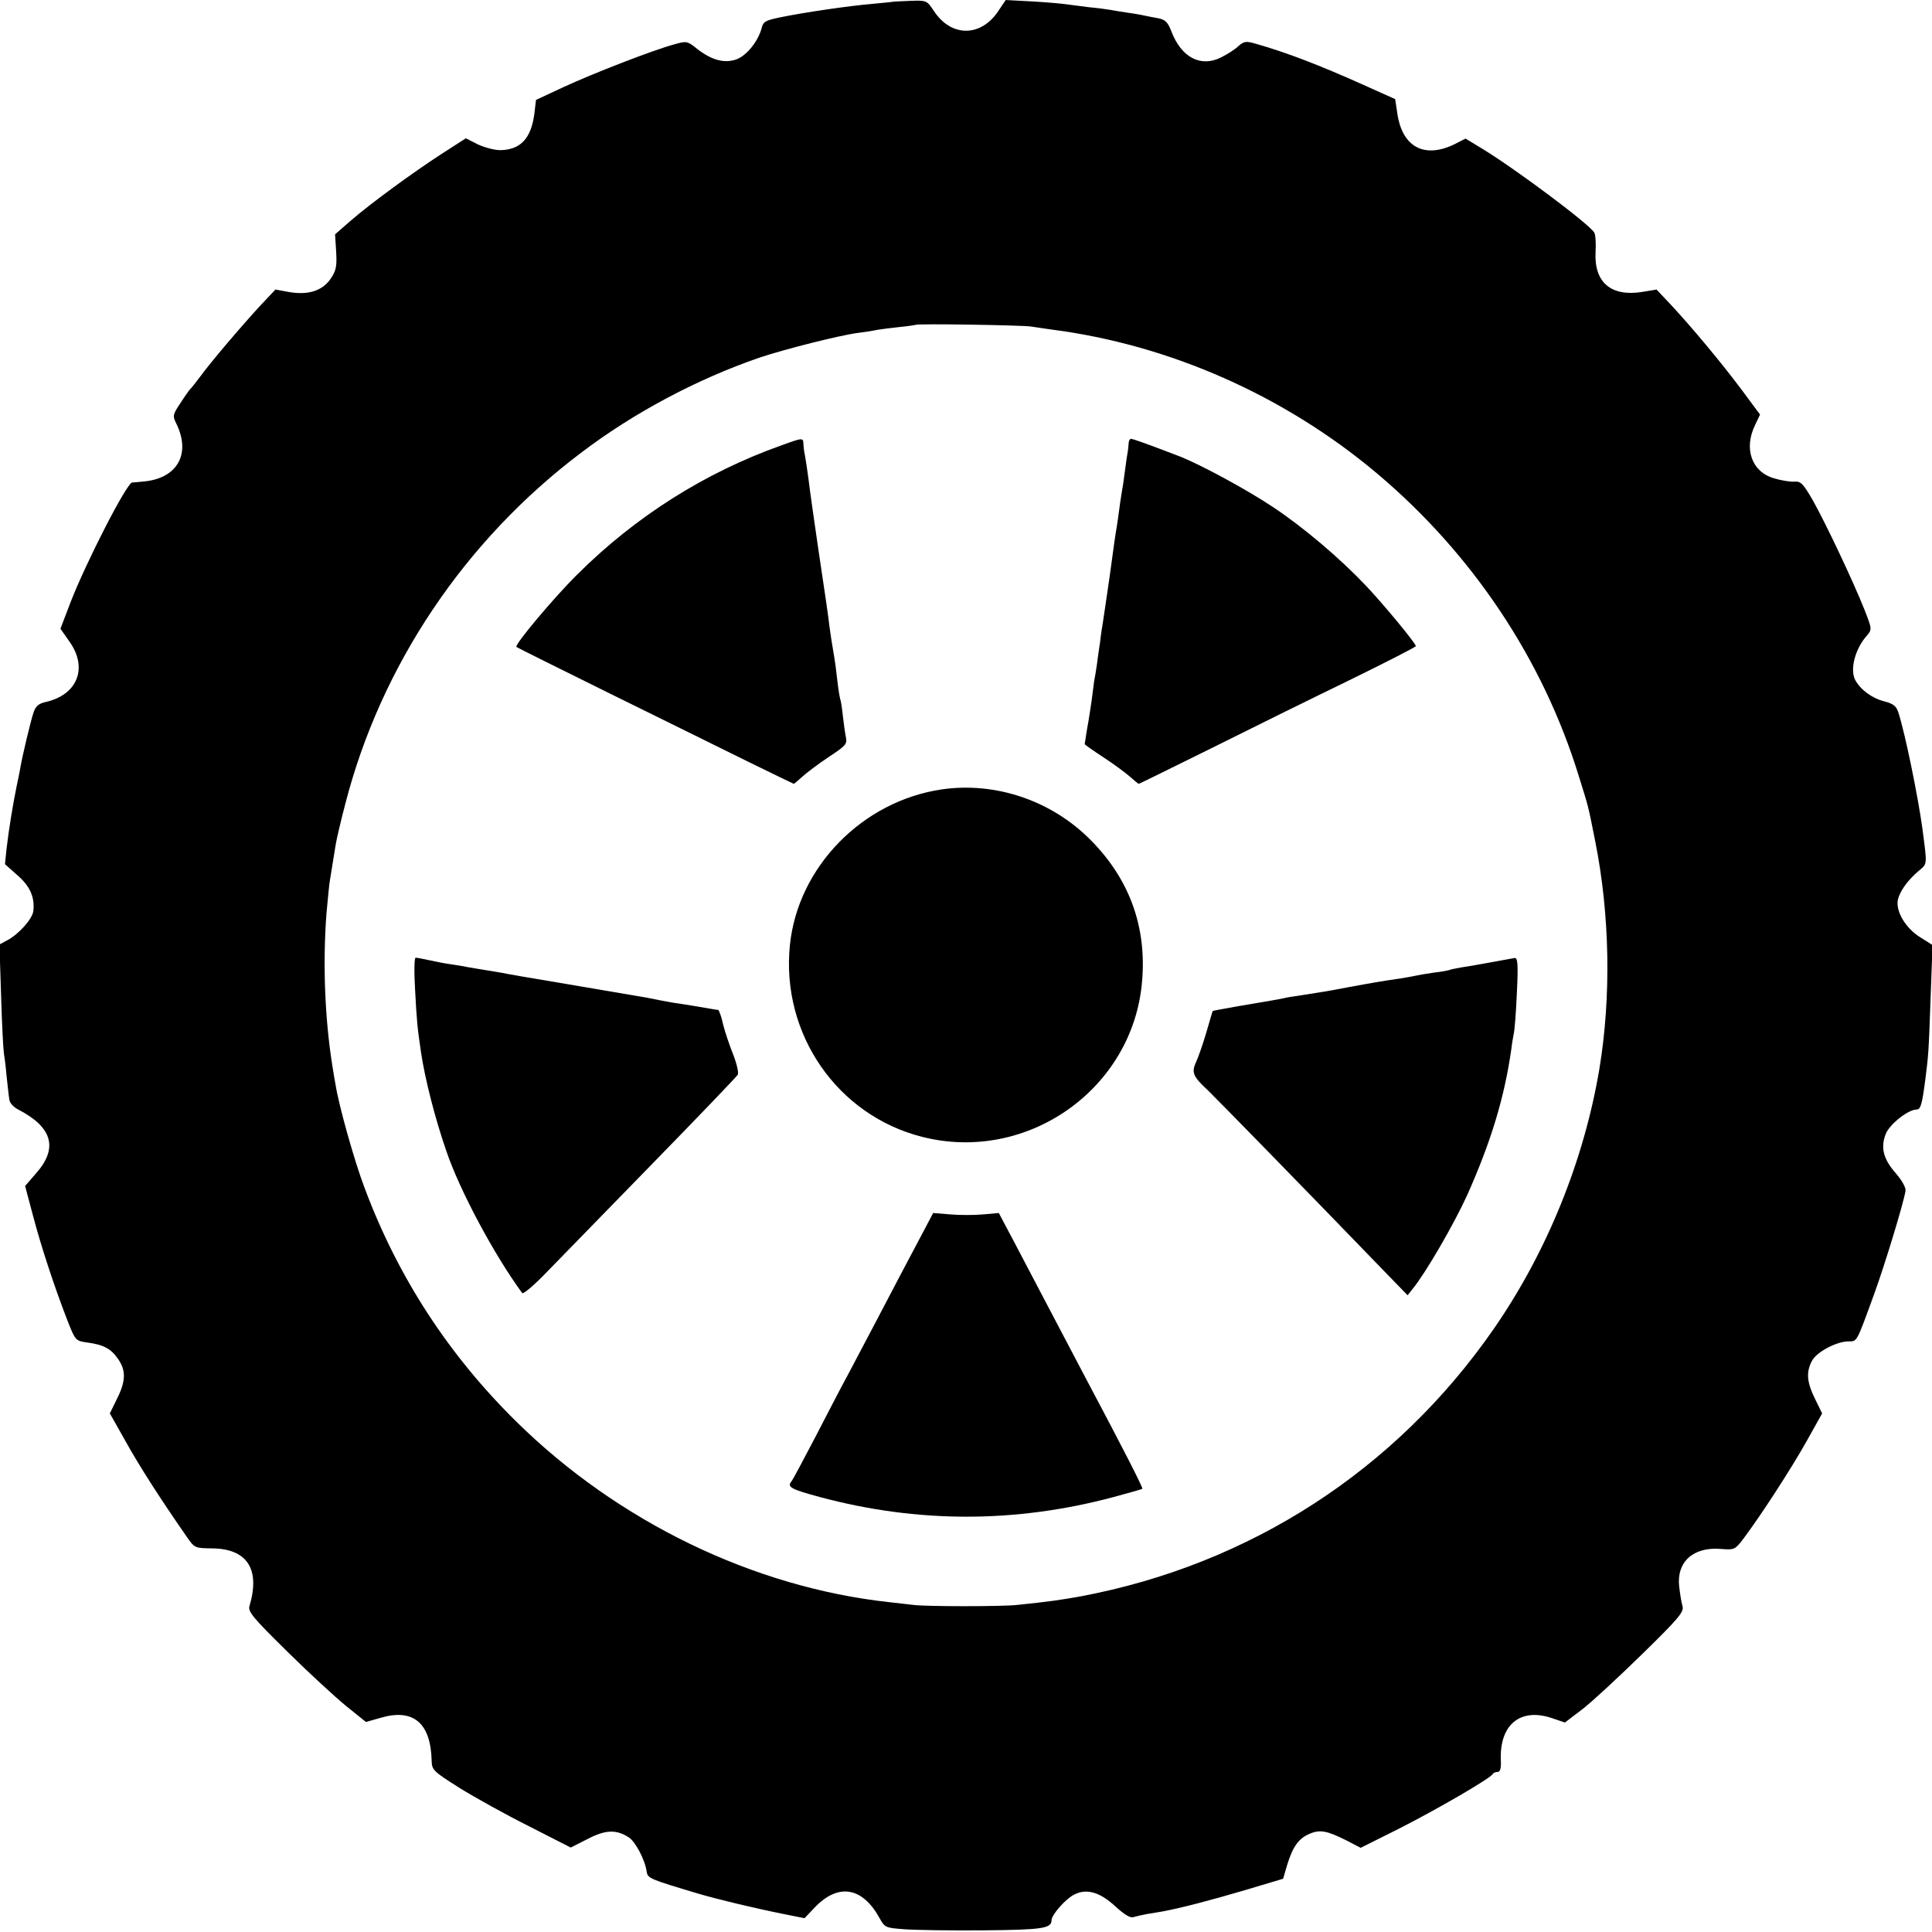 <?xml version="1.0" standalone="no"?>
<!DOCTYPE svg PUBLIC "-//W3C//DTD SVG 20010904//EN"
 "http://www.w3.org/TR/2001/REC-SVG-20010904/DTD/svg10.dtd">
<svg version="1.0" xmlns="http://www.w3.org/2000/svg"
 width="700pt" height="700pt" viewBox="0 0 700 700"
 preserveAspectRatio="xMidYMid meet">
<g transform="translate(0,700) scale(0.1,-0.1)"
fill="#000000" stroke="none">
<path d="M3237 6994 c-1 -1 -35 -4 -76 -8 -84 -7 -248 -31 -335 -49 -53 -11
-61 -15 -67 -41 -13 -46 -52 -95 -88 -110 -44 -17 -91 -5 -144 36 -37 30 -39
30 -85 17 -77 -21 -291 -104 -399 -154 l-101 -47 -6 -51 c-12 -90 -51 -130
-124 -131 -21 0 -57 10 -81 21 l-43 22 -87 -56 c-105 -68 -257 -179 -332 -244
l-55 -48 4 -63 c3 -54 0 -68 -20 -98 -30 -44 -82 -60 -151 -48 l-49 9 -50 -53
c-67 -72 -188 -214 -223 -263 -17 -22 -32 -42 -36 -45 -3 -3 -19 -25 -35 -50
-28 -42 -29 -47 -16 -73 56 -112 4 -203 -123 -212 -11 -1 -27 -3 -36 -3 -20
-2 -166 -287 -223 -433 l-37 -97 33 -47 c68 -96 28 -194 -89 -219 -24 -6 -34
-15 -42 -39 -11 -34 -40 -156 -47 -197 -2 -14 -9 -45 -14 -70 -13 -63 -28
-155 -36 -223 l-6 -58 45 -40 c46 -40 63 -79 58 -129 -3 -29 -53 -85 -95 -107
l-28 -15 6 -186 c3 -103 8 -196 10 -207 2 -11 7 -49 10 -85 4 -36 8 -74 10
-85 1 -11 16 -27 32 -35 124 -64 146 -140 64 -232 l-39 -45 29 -109 c30 -114
78 -259 125 -380 28 -71 29 -72 70 -78 60 -8 87 -22 113 -60 29 -42 28 -80 -4
-144 l-26 -53 57 -101 c50 -90 127 -210 221 -345 29 -42 30 -42 89 -43 130 0
179 -74 139 -209 -6 -20 11 -41 137 -165 79 -78 176 -167 214 -198 l71 -57 53
15 c118 35 182 -18 185 -156 1 -33 6 -38 101 -98 55 -34 168 -97 252 -139
l151 -77 61 31 c65 34 104 35 149 6 24 -15 59 -81 65 -124 4 -25 10 -27 187
-80 71 -21 205 -53 315 -75 l70 -14 38 40 c85 88 172 73 234 -40 19 -34 22
-35 89 -40 38 -3 167 -5 287 -4 215 2 247 7 247 37 0 19 51 77 81 92 45 24 94
10 150 -42 33 -30 54 -43 66 -39 10 3 32 8 48 11 17 3 44 7 60 10 63 12 165
38 297 77 l137 41 15 51 c20 65 41 95 81 112 38 16 63 11 133 -24 l52 -27 138
69 c142 72 334 184 340 198 2 4 10 8 18 8 9 0 13 11 12 38 -7 132 69 196 185
157 l47 -16 63 48 c34 26 131 116 216 199 136 133 153 154 147 175 -4 13 -9
45 -12 71 -10 89 51 144 150 136 50 -4 52 -3 82 36 64 85 174 255 229 353 l57
102 -26 53 c-29 59 -33 96 -11 137 16 32 89 71 133 71 31 0 28 -6 93 173 38
104 107 331 113 372 2 12 -12 37 -35 64 -46 52 -56 94 -36 144 15 35 81 87
111 87 15 0 20 18 32 110 11 87 12 95 19 295 l7 191 -46 29 c-51 32 -87 92
-80 133 6 31 35 72 75 106 33 28 32 18 14 156 -16 116 -62 341 -86 416 -8 26
-18 34 -52 43 -44 11 -86 42 -105 77 -20 38 -1 113 42 161 19 23 19 23 -9 95
-41 103 -139 310 -186 394 -36 62 -44 71 -68 69 -14 -1 -47 4 -73 12 -81 23
-111 107 -69 193 l18 38 -66 89 c-74 99 -184 231 -259 311 l-50 53 -54 -9
c-111 -17 -172 35 -167 143 2 33 0 66 -5 73 -20 32 -289 233 -410 306 l-56 34
-39 -20 c-110 -54 -190 -11 -208 110 l-8 53 -116 52 c-158 71 -278 117 -387
148 -38 11 -44 10 -65 -8 -12 -12 -41 -30 -63 -41 -74 -37 -144 0 -180 95 -13
33 -22 42 -48 47 -17 3 -42 8 -56 11 -13 3 -40 7 -60 10 -20 3 -45 7 -55 9
-11 2 -47 7 -80 10 -33 4 -71 9 -85 11 -14 2 -68 7 -121 10 l-95 5 -25 -37
c-63 -98 -172 -99 -235 -3 -26 39 -27 39 -86 37 -33 -1 -60 -3 -61 -3z m498
-1177 c17 -3 50 -7 75 -11 427 -55 844 -239 1180 -522 345 -291 600 -673 730
-1095 36 -116 33 -102 60 -238 53 -266 58 -562 15 -823 -56 -334 -191 -666
-383 -943 -355 -512 -884 -854 -1497 -969 -73 -13 -113 -19 -230 -31 -52 -6
-330 -6 -375 0 -19 2 -59 7 -88 10 -492 54 -982 291 -1350 653 -246 242 -430
524 -551 848 -37 97 -94 301 -105 373 -3 14 -8 46 -12 71 -27 170 -35 369 -21
552 5 53 10 106 12 116 3 19 8 51 21 130 3 20 19 88 35 149 129 502 433 955
855 1273 191 145 419 266 645 344 89 30 294 82 359 90 25 3 56 8 69 11 13 2
49 7 79 10 31 3 57 7 59 8 4 5 384 -1 418 -6z"/>
<path d="M2830 5386 c-275 -98 -526 -256 -738 -467 -87 -86 -229 -256 -221
-263 2 -2 155 -78 339 -169 184 -91 409 -201 499 -246 90 -44 166 -81 167 -81
2 0 15 12 31 26 15 14 58 46 95 71 61 40 68 47 63 71 -3 15 -8 50 -11 77 -3
28 -7 56 -10 63 -2 8 -7 37 -10 65 -3 29 -9 75 -14 102 -5 28 -11 68 -14 90
-7 57 -13 98 -41 285 -13 91 -27 185 -30 210 -6 52 -18 131 -21 143 -1 4 -2
16 -3 27 -1 25 -1 25 -81 -4z"/>
<path d="M4089 5390 c-1 -11 -2 -23 -3 -27 -1 -5 -6 -35 -10 -68 -4 -32 -9
-66 -11 -75 -1 -8 -6 -35 -9 -60 -3 -25 -8 -56 -10 -70 -3 -14 -14 -92 -25
-175 -12 -82 -23 -159 -25 -170 -2 -11 -7 -42 -10 -70 -4 -27 -10 -66 -12 -85
-3 -19 -7 -46 -10 -60 -2 -14 -6 -45 -9 -70 -4 -25 -10 -69 -16 -99 -5 -30 -9
-56 -9 -57 0 -2 30 -23 68 -48 37 -24 80 -56 96 -70 16 -14 30 -26 32 -26 2 0
119 58 261 128 142 71 367 182 501 247 133 65 242 121 242 124 -1 11 -120 155
-183 221 -93 98 -225 210 -335 283 -94 63 -270 158 -342 185 -117 45 -166 62
-172 62 -5 0 -9 -9 -9 -20z"/>
<path d="M3413 4140 c-288 -42 -522 -281 -551 -564 -33 -321 171 -617 479
-695 381 -97 765 174 797 564 17 197 -46 370 -186 511 -141 143 -344 212 -539
184z"/>
<path d="M1504 3413 c6 -113 8 -134 21 -223 14 -97 52 -245 92 -360 48 -142
173 -376 275 -515 4 -5 44 29 90 77 46 47 218 224 383 393 165 169 303 313
308 321 4 7 -3 38 -16 72 -13 32 -30 82 -37 110 -6 29 -15 52 -18 53 -4 0 -16
2 -27 4 -35 6 -99 17 -130 21 -16 3 -41 7 -55 10 -14 3 -34 7 -45 9 -11 2
-117 20 -235 40 -243 41 -255 43 -290 50 -13 2 -40 7 -60 10 -20 3 -47 8 -60
10 -14 3 -43 8 -65 11 -22 3 -58 10 -80 15 -22 5 -44 9 -49 9 -5 0 -6 -51 -2
-117z"/>
<path d="M5405 3514 c-38 -7 -88 -16 -110 -19 -22 -4 -42 -8 -45 -10 -3 -1
-27 -6 -55 -9 -27 -4 -57 -9 -65 -11 -8 -2 -33 -6 -55 -10 -62 -9 -93 -14
-185 -31 -90 -17 -97 -18 -175 -30 -27 -4 -54 -8 -60 -10 -13 -3 -51 -10 -165
-29 -52 -9 -95 -17 -96 -18 -1 -1 -11 -36 -23 -77 -12 -41 -29 -90 -37 -107
-18 -39 -12 -53 43 -104 33 -32 340 -346 625 -641 l98 -101 19 24 c48 59 149
234 197 339 86 193 135 353 160 530 2 19 7 45 9 57 3 12 8 78 11 147 5 102 3
126 -8 125 -7 -1 -44 -8 -83 -15z"/>
<path d="M3352 2550 c-44 -83 -123 -232 -187 -355 -32 -60 -74 -141 -95 -180
-21 -38 -72 -137 -115 -220 -43 -82 -82 -156 -88 -163 -16 -20 0 -28 103 -56
355 -95 709 -95 1065 0 55 15 102 28 104 30 3 3 -73 152 -207 404 -111 212
-144 273 -205 390 -36 69 -75 143 -87 165 l-21 40 -57 -5 c-31 -3 -85 -3 -119
0 l-62 5 -29 -55z"/>
</g>
</svg>
